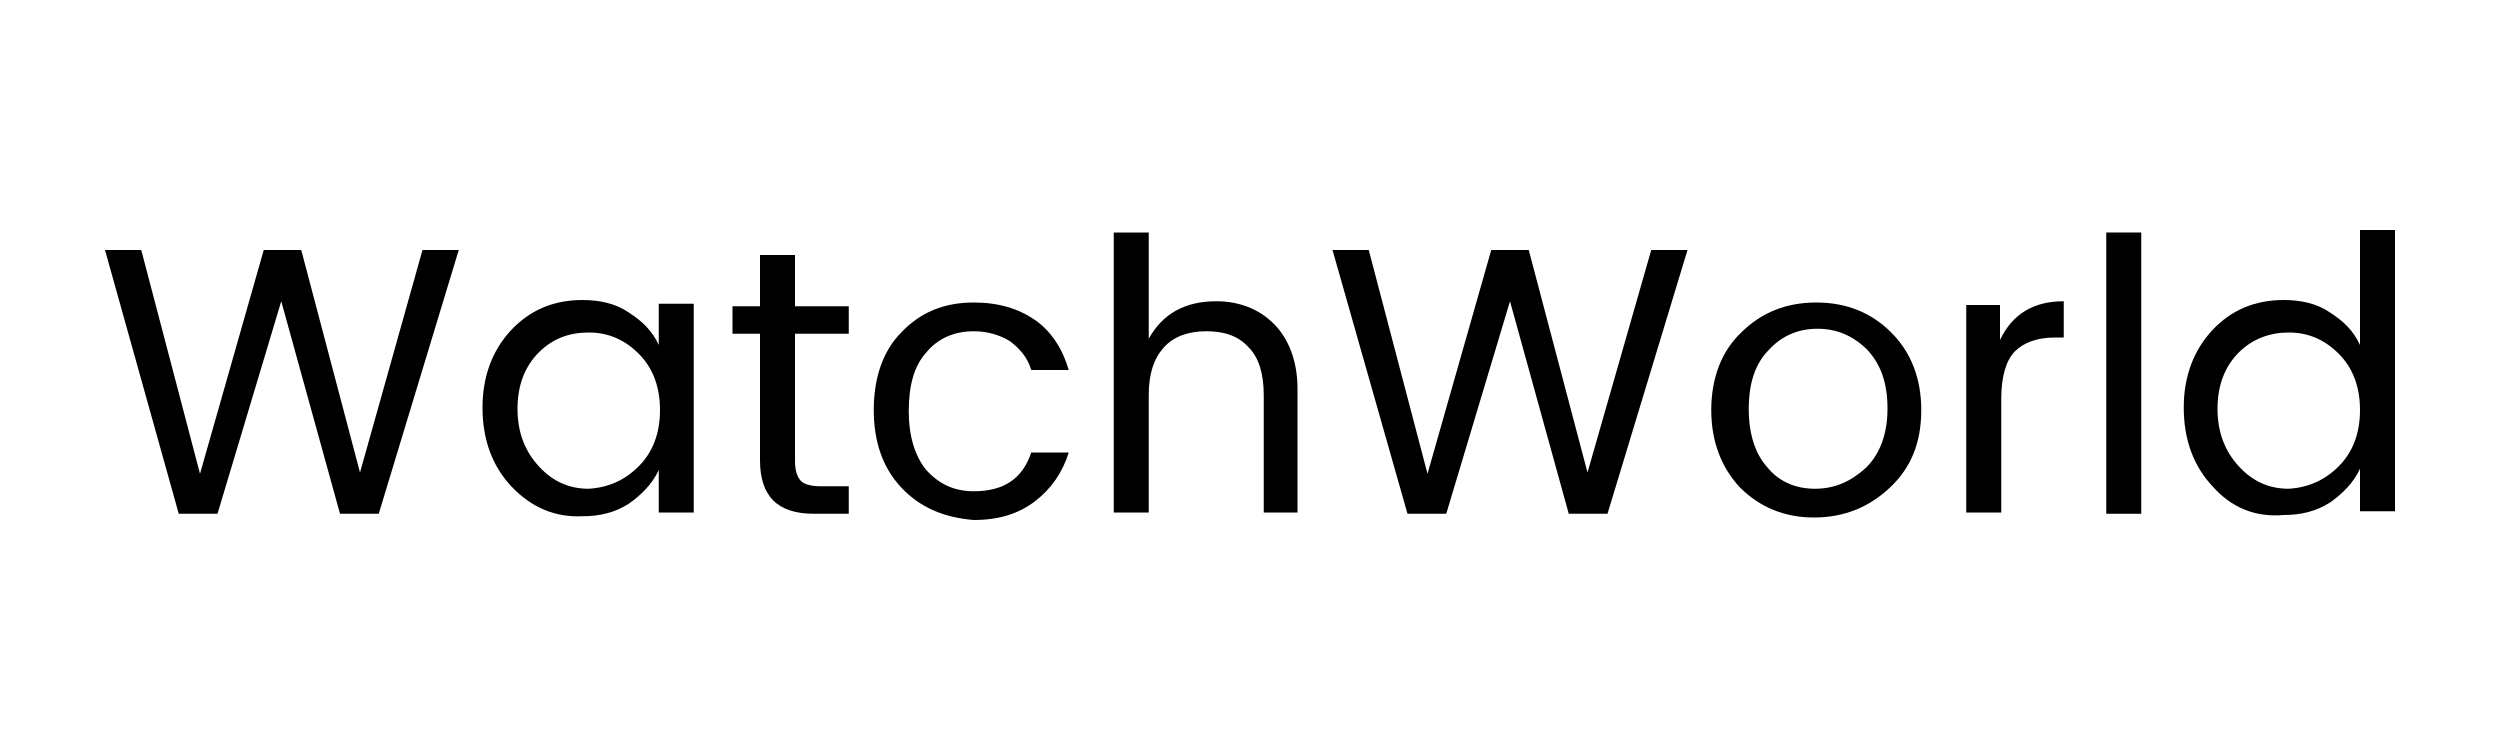 <?xml version="1.0" encoding="utf-8"?>
<!-- Generator: Adobe Illustrator 26.0.3, SVG Export Plug-In . SVG Version: 6.00 Build 0)  -->
<svg version="1.1" id="Layer_1" xmlns="http://www.w3.org/2000/svg" xmlns:xlink="http://www.w3.org/1999/xlink" x="0px" y="0px"
	 viewBox="0 0 200 60" style="enable-background:new 0 0 200 60;" xml:space="preserve">
<g>
	<path d="M33.8,20h2.9l-6.4,21.1h-3.1l-4.7-17l-5.1,17l-3.1,0L8.4,20h2.9L16,37.9L21.1,20h3l4.7,17.8L33.8,20z"/>
	<path d="M40.9,38.9c-1.5-1.6-2.3-3.7-2.3-6.3c0-2.5,0.8-4.6,2.3-6.2c1.5-1.6,3.4-2.4,5.7-2.4c1.4,0,2.7,0.3,3.7,1
		c1.1,0.7,1.9,1.5,2.4,2.6v-3.3h2.8v16.7h-2.8v-3.4c-0.5,1.1-1.4,2-2.4,2.7c-1.1,0.7-2.3,1-3.7,1C44.4,41.4,42.5,40.6,40.9,38.9z
		 M51.1,37.3c1.1-1.1,1.7-2.6,1.7-4.5s-0.6-3.4-1.7-4.5c-1.1-1.1-2.4-1.7-4-1.7c-1.6,0-2.9,0.5-4,1.6c-1.1,1.1-1.7,2.6-1.7,4.5
		c0,1.9,0.6,3.4,1.7,4.6c1.1,1.2,2.4,1.8,4,1.8C48.7,39,50,38.4,51.1,37.3z"/>
	<path d="M65.6,38.9h2.3v2.2h-2.8c-2.9,0-4.3-1.4-4.3-4.3V26.7h-2.2v-2.2h2.2v-4.1h2.8v4.1h4.3v2.2h-4.3v10.2c0,0.8,0.2,1.3,0.5,1.6
		C64.3,38.7,64.8,38.9,65.6,38.9z"/>
	<path d="M72.1,39c-1.5-1.6-2.2-3.7-2.2-6.2s0.7-4.7,2.2-6.2c1.5-1.6,3.4-2.4,5.8-2.4c2,0,3.6,0.5,4.9,1.4c1.3,0.9,2.2,2.3,2.7,4h-3
		c-0.3-1-0.9-1.7-1.7-2.3c-0.8-0.5-1.8-0.8-2.9-0.8c-1.6,0-2.9,0.6-3.8,1.7c-1,1.1-1.4,2.7-1.4,4.7c0,2,0.5,3.6,1.4,4.7
		c1,1.1,2.2,1.7,3.8,1.7c2.4,0,3.9-1,4.6-3.1h3c-0.5,1.6-1.4,2.9-2.7,3.9c-1.3,1-2.9,1.5-4.9,1.5C75.5,41.4,73.6,40.6,72.1,39z"/>
	<path d="M91.9,18.6v8.5c1.1-2,2.9-3,5.4-3c1.8,0,3.4,0.6,4.6,1.8c1.2,1.2,1.9,3,1.9,5.2v9.9h-2.7v-9.4c0-1.7-0.4-3-1.2-3.8
		c-0.8-0.9-1.9-1.3-3.4-1.3c-1.4,0-2.6,0.4-3.4,1.3c-0.8,0.9-1.2,2.1-1.2,3.8v9.4h-2.8V18.6H91.9z"/>
	<path d="M132.1,20h2.9l-6.4,21.1h-3.1l-4.7-17l-5.1,17l-3.1,0l-6-21.1h2.9l4.7,17.9l5.1-17.9h3l4.7,17.8L132.1,20z"/>
	<path d="M139.2,39c-1.5-1.6-2.3-3.7-2.3-6.2s0.8-4.7,2.4-6.2c1.6-1.6,3.6-2.4,6-2.4c2.4,0,4.4,0.8,6,2.4c1.6,1.6,2.4,3.7,2.4,6.2
		c0,2.6-0.8,4.6-2.5,6.2c-1.7,1.6-3.7,2.4-6.1,2.4C142.8,41.4,140.8,40.6,139.2,39z M145.2,39.1c1.6,0,2.9-0.6,4.1-1.7
		c1.1-1.1,1.7-2.7,1.7-4.7s-0.5-3.5-1.6-4.7c-1.1-1.1-2.4-1.7-4-1.7c-1.6,0-2.9,0.6-3.9,1.7c-1.1,1.1-1.6,2.7-1.6,4.7
		c0,2,0.5,3.6,1.5,4.7C142.3,38.5,143.6,39.1,145.2,39.1z"/>
	<path d="M160,24.4v2.8c1-2.1,2.7-3.1,5.1-3.1V27h-0.7c-1.4,0-2.5,0.4-3.2,1.1c-0.7,0.7-1.1,2-1.1,3.8v9.1h-2.8V24.4H160z"/>
	<path d="M168.5,41.1V18.6h2.8v22.5H168.5z"/>
	<path d="M177,38.9c-1.5-1.6-2.3-3.7-2.3-6.3c0-2.5,0.8-4.6,2.3-6.2c1.5-1.6,3.4-2.4,5.7-2.4c1.4,0,2.7,0.3,3.7,1
		c1.1,0.7,1.9,1.5,2.4,2.6v-9.2h2.8v22.5h-2.8v-3.4c-0.5,1.1-1.4,2-2.4,2.7c-1.1,0.7-2.3,1-3.7,1C180.4,41.4,178.5,40.6,177,38.9z
		 M187.1,37.3c1.1-1.1,1.7-2.6,1.7-4.5s-0.6-3.4-1.7-4.5c-1.1-1.1-2.4-1.7-4-1.7c-1.5,0-2.9,0.5-4,1.6c-1.1,1.1-1.7,2.6-1.7,4.5
		c0,1.9,0.6,3.4,1.7,4.6c1.1,1.2,2.4,1.8,4,1.8C184.7,39,186,38.4,187.1,37.3z"/>
</g>
</svg>
